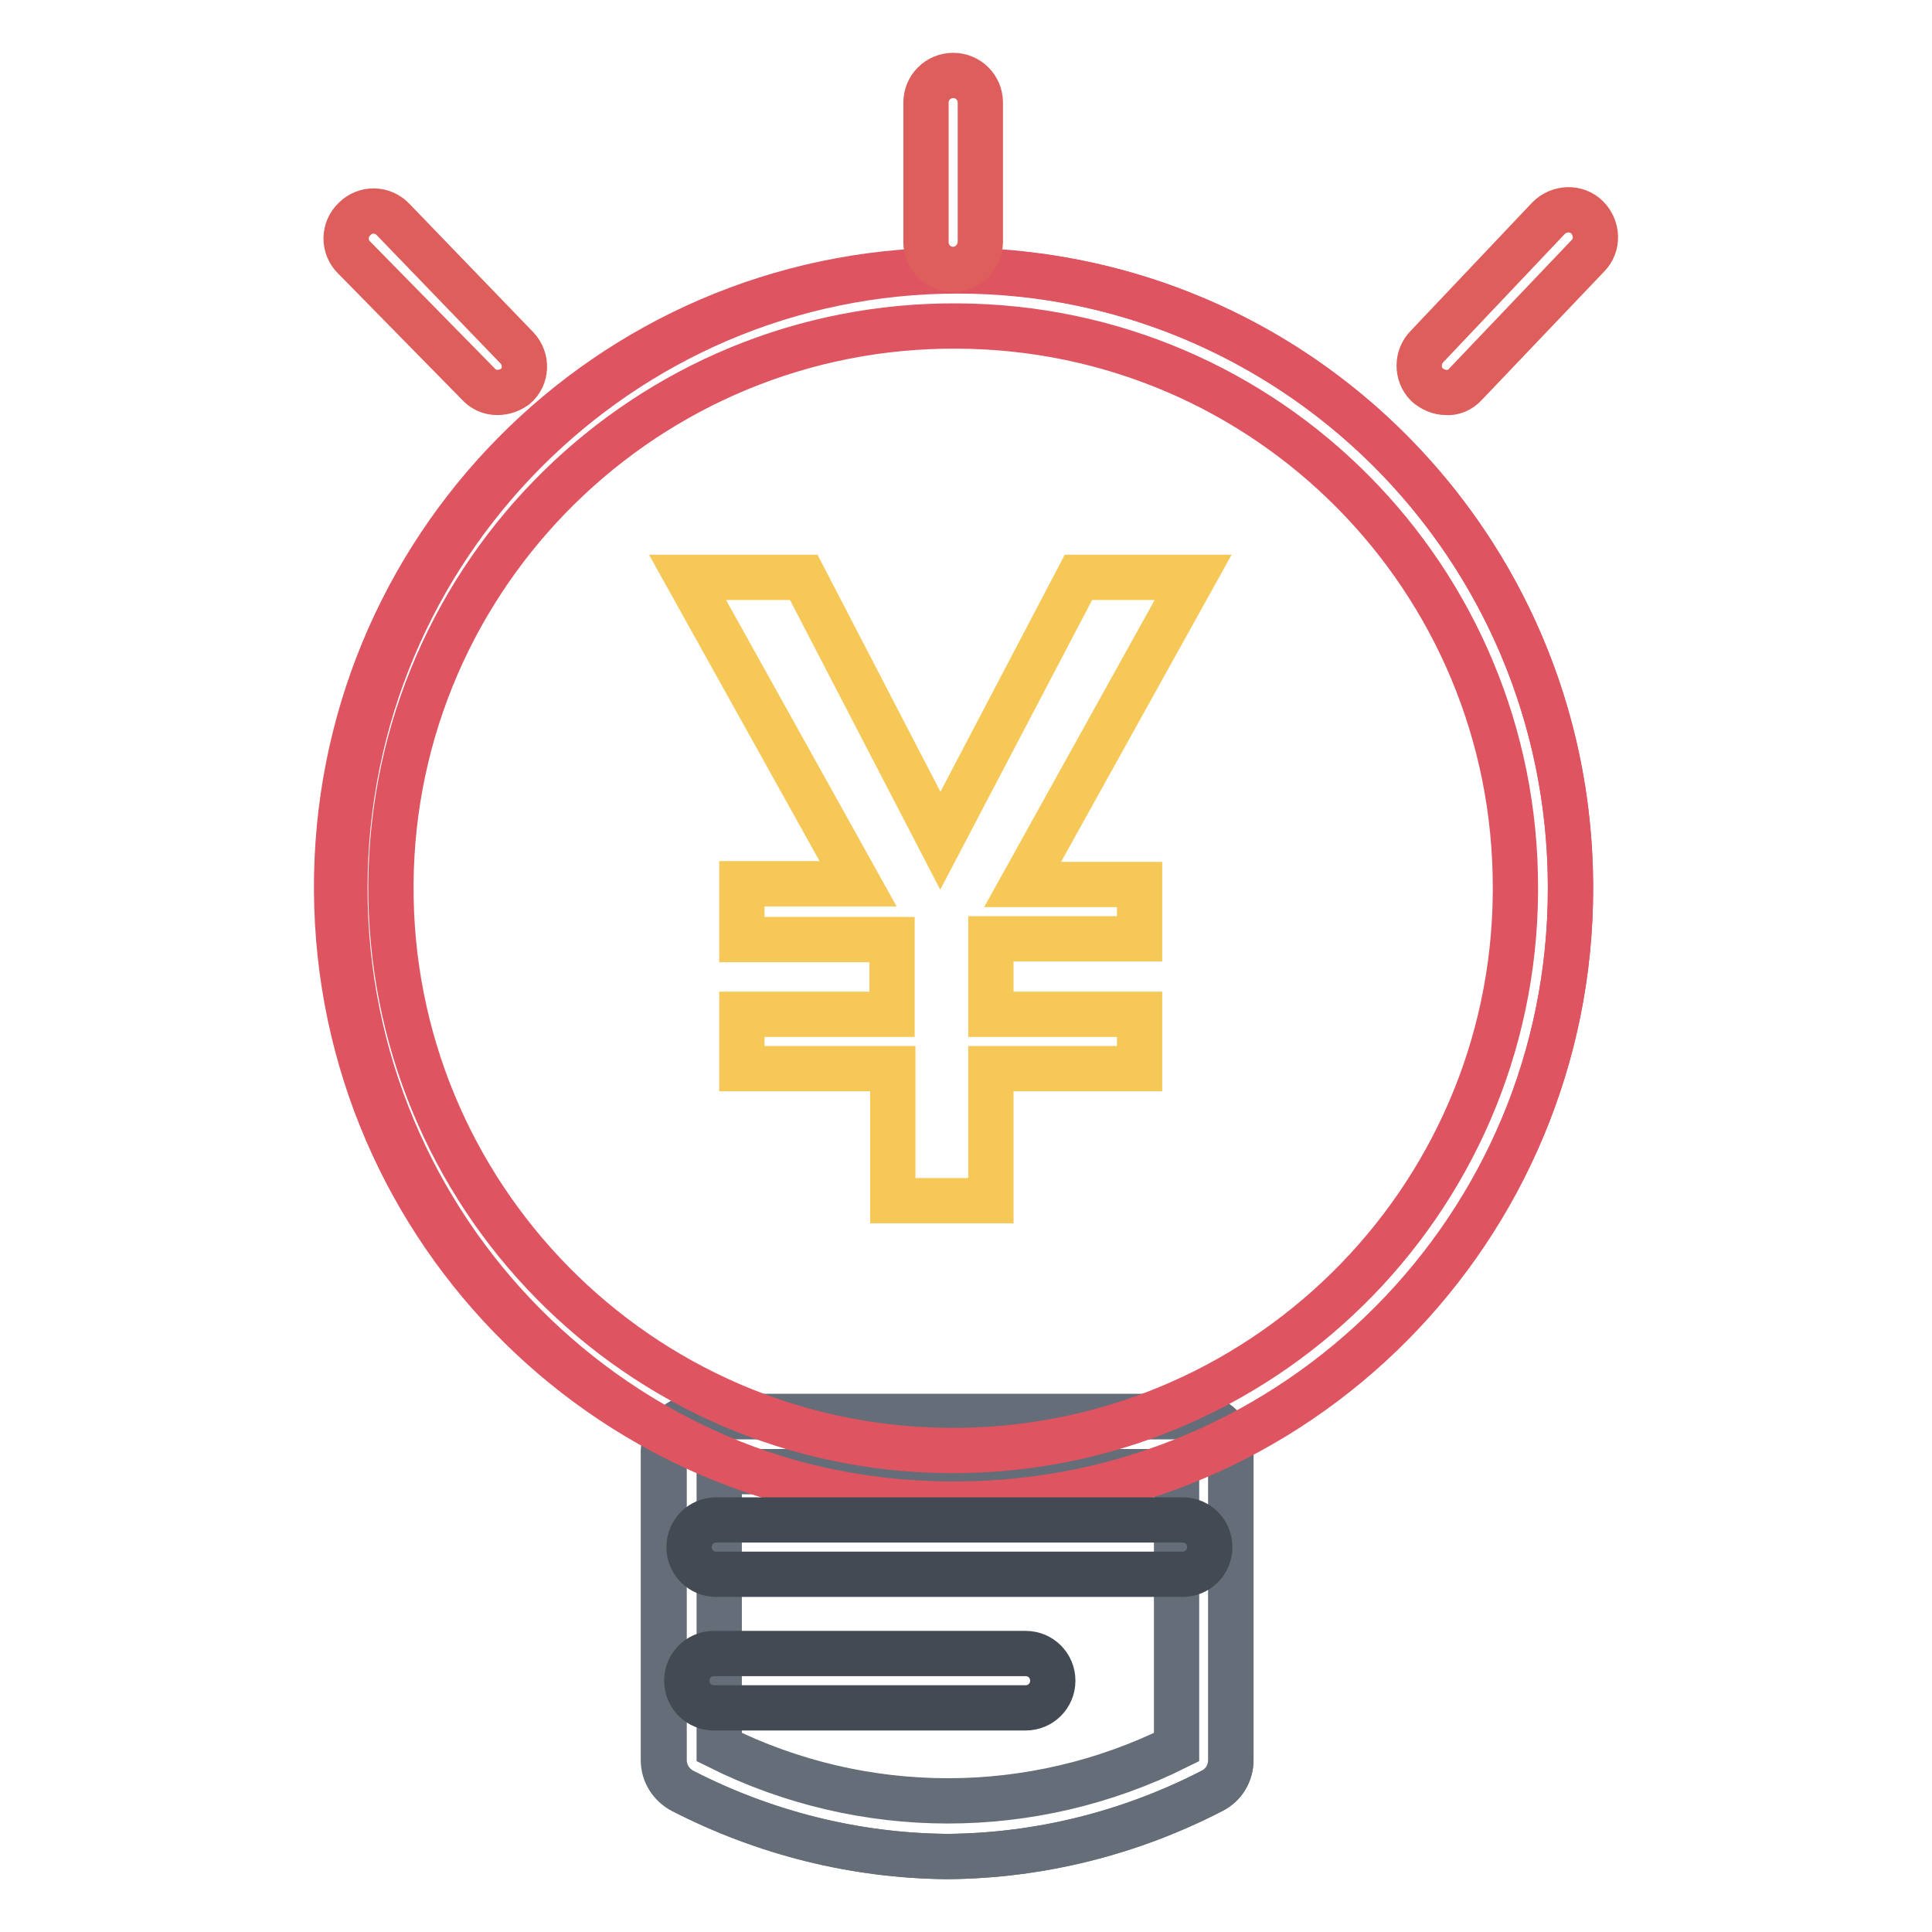 <?xml version="1.0" encoding="utf-8"?>
<!-- Svg Vector Icons : http://www.onlinewebfonts.com/icon -->
<!DOCTYPE svg PUBLIC "-//W3C//DTD SVG 1.1//EN" "http://www.w3.org/Graphics/SVG/1.1/DTD/svg11.dtd">
<svg version="1.1" xmlns="http://www.w3.org/2000/svg" xmlns:xlink="http://www.w3.org/1999/xlink" x="0px" y="0px" viewBox="0 0 256 256" enable-background="new 0 0 256 256" xml:space="preserve">
<g> <path stroke-width="6" fill-opacity="0" stroke="#656d78"  d="M92.5,187.7h66.1c2.5,0,4.5,2,4.5,4.5l0,0v41c0,1.7-0.9,3.3-2.5,4.1c-10.9,5.6-22.9,8.6-35.1,8.7 c-12.2-0.1-24.2-3.1-35.1-8.7c-1.5-0.8-2.5-2.3-2.5-4.1v-41C88.1,189.7,90.1,187.7,92.5,187.7L92.5,187.7L92.5,187.7z"/> <path stroke-width="6" fill-opacity="0" stroke="#656d78"  d="M125.6,246c-12.2-0.1-24.2-3.1-35.1-8.7c-1.5-0.8-2.5-2.3-2.5-4.1v-41c0-2.5,2-4.5,4.5-4.5l0,0h66.1 c2.5,0,4.5,2,4.5,4.5l0,0v41c0,1.7-0.9,3.3-2.5,4.1C149.8,242.9,137.8,245.9,125.6,246L125.6,246z M95.3,231.5 c19.1,9.5,41.5,9.5,60.6,0V195H95.3V231.5z"/> <path stroke-width="6" fill-opacity="0" stroke="#df5461"  d="M45.7,117.7c0,45.2,36.3,81.8,81.2,81.8c44.8,0,81.2-36.6,81.2-81.8l0,0c0-45.2-36.3-81.8-81.2-81.8 C82.1,35.9,45.7,72.6,45.7,117.7L45.7,117.7L45.7,117.7z"/> <path stroke-width="6" fill-opacity="0" stroke="#df5461"  d="M126.9,199.3c-45.2,0.3-82-36-82.3-81.2c-0.3-45.2,36-82,81.2-82.3c45.2-0.3,82,36,82.3,81.2 c0,0.2,0,0.4,0,0.6C208.2,162.5,171.9,199.1,126.9,199.3z M126.9,43.2C85.8,42.9,52.1,76,51.8,117.1c-0.3,41.2,32.8,74.8,73.9,75.1 c41.2,0.3,74.8-32.8,75.1-73.9c0-0.2,0-0.4,0-0.6C200.9,76.7,167.9,43.4,126.9,43.2z"/> <path stroke-width="6" fill-opacity="0" stroke="#434a54"  d="M94.9,208.6c-2,0-3.6-1.6-3.6-3.6s1.6-3.6,3.6-3.6h61.8c2,0,3.6,1.6,3.6,3.6s-1.6,3.6-3.6,3.6H94.9z"/> <path stroke-width="6" fill-opacity="0" stroke="#434a54"  d="M135.9,226.3H94.6c-2,0-3.6-1.6-3.6-3.6s1.6-3.6,3.6-3.6h41.3c2,0,3.6,1.6,3.6,3.6S137.9,226.3,135.9,226.3 z"/> <path stroke-width="6" fill-opacity="0" stroke="#f6c857"  d="M106.5,76.5l18.1,34.9l18.3-34.9h15.2l-22.6,40.7H151v7.2h-19.7v10H151v7.2h-19.7v17.5h-13v-17.5H98.3v-7.2 h19.9v-9.9H98.3v-7.4h15.4L91.1,76.5H106.5z"/> <path stroke-width="6" fill-opacity="0" stroke="#dd5e5b"  d="M191.6,52c-0.9,0-1.8-0.4-2.5-1c-1.4-1.4-1.4-3.7,0-5.1l16.1-17c1.4-1.4,3.7-1.5,5.1-0.1 c1.4,1.4,1.5,3.7,0.1,5.1l-16.2,17C193.5,51.7,192.5,52.1,191.6,52L191.6,52z"/> <path stroke-width="6" fill-opacity="0" stroke="#dd5e5b"  d="M65.9,52c-1,0-1.9-0.4-2.6-1.2L46.9,34.1c-1.4-1.4-1.4-3.7,0.1-5.1c1.4-1.4,3.7-1.4,5.1,0.1l0,0l16.4,17 c1.4,1.5,1.3,3.8-0.2,5.1C67.6,51.7,66.8,52,65.9,52z"/> <path stroke-width="6" fill-opacity="0" stroke="#dd5e5b"  d="M126.3,35.7c-2,0-3.6-1.6-3.6-3.6l0,0V13.6c0-2,1.6-3.6,3.6-3.6s3.6,1.6,3.6,3.6V32 C129.9,34,128.3,35.7,126.3,35.7L126.3,35.7z"/></g>
</svg>